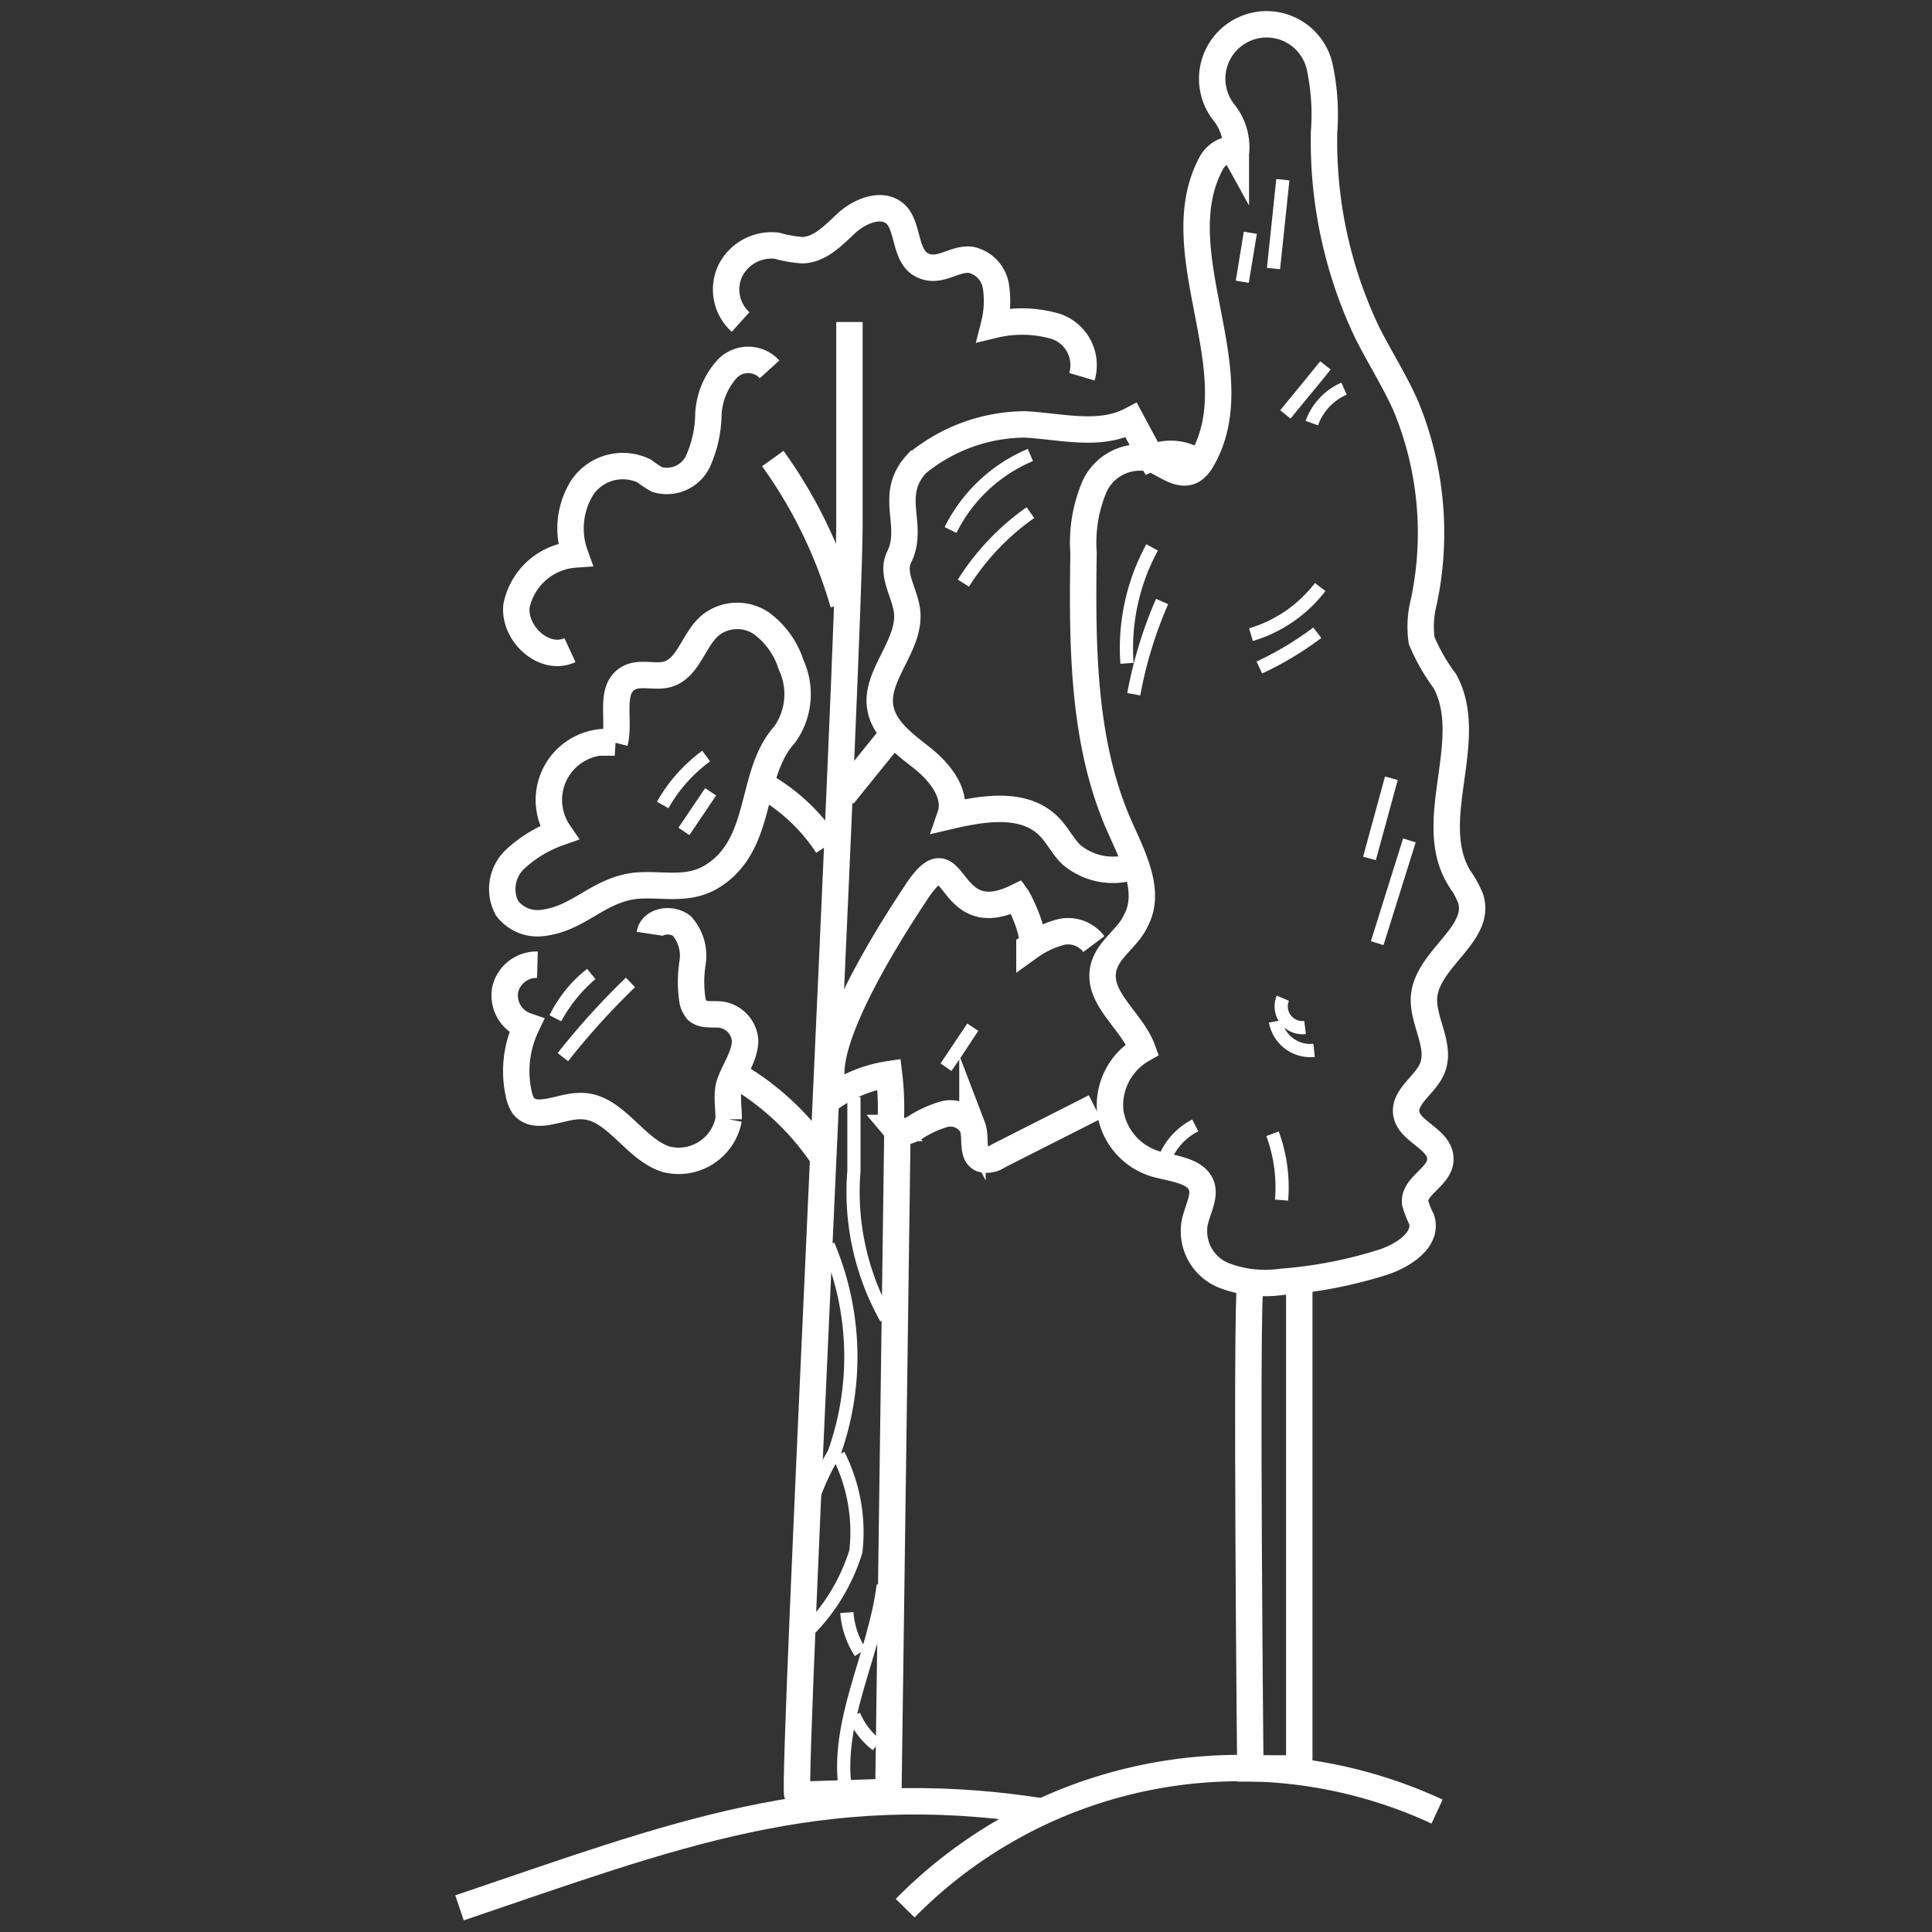 <svg xmlns="http://www.w3.org/2000/svg" viewBox="0 0 60 60"><rect x="0" y="0" width="60" height="60" fill="#333333" stroke="none"/><defs><style>.cls-1,.cls-2{fill:none;stroke:#fff;stroke-miterlimit:10;}.cls-1{stroke-width:0.82px;}.cls-2{stroke-width:0.41px;}</style></defs><title>ico копия 10</title><g id="Слой_4" data-name="Слой 4"><path class="cls-1" d="M34,34.38l-3,1.52a.61.61,0,0,1-.52.09c-.32-.15-.15-.66-.28-1a.77.77,0,0,0-.87-.39,3.4,3.4,0,0,0-.93.43c-.19.11-.45.19-.61,0a.55.55,0,0,1-.12-.42,8.72,8.72,0,0,0-.06-1.25,4.11,4.11,0,0,0-1.62.61c-.85-1.13,1.63-5,2.42-6.19,1.35-2.11.87,1.21,3.17.08.1.14.69,1.36.39,1.55a3,3,0,0,1,1-.47,1,1,0,0,1,1,.38"/><path class="cls-1" d="M35.33,26.86a2,2,0,0,1-2.06-.32c-.27-.26-.43-.61-.69-.87-.76-.77-2-.58-3.07-.33.23-.66-.3-1.34-.85-1.78s-1.2-.89-1.32-1.58c-.18-1,.95-1.94.83-3-.07-.57-.5-1.15-.25-1.67.5-1-.36-1.92.55-2.91a5.34,5.34,0,0,1,3.36-1.22c1.12.06,2.32.39,3.3-.13l.63,1.17a1.48,1.48,0,0,1,1.56.23"/><path class="cls-1" d="M23,10a1.36,1.36,0,0,1-.32-1.59,1.43,1.43,0,0,1,1.44-.78,4.26,4.26,0,0,0,.78.14c.56,0,1-.48,1.39-.84s1.07-.66,1.5-.3.29,1.32.84,1.6,1-.23,1.53-.16a1,1,0,0,1,.77.83,3,3,0,0,1-.06,1.19,3.71,3.71,0,0,1,1.93.05,1.27,1.27,0,0,1,.8,1.56"/><path class="cls-1" d="M24.37,22.81a2.16,2.16,0,0,0,.2-2.16,2.57,2.57,0,0,0-.92-1.29,1.34,1.34,0,0,0-1.51,0c-.59.41-.72,1.38-1.41,1.58-.39.11-.86-.08-1.21.12-.62.35-.25,1.31-.43,2a1.8,1.8,0,0,0-1.73,2.8,3.89,3.89,0,0,0-1.39.85,1.27,1.27,0,0,0-.22,1.5,1.19,1.19,0,0,0,1.12.45c1.12-.14,1.68-1,2.85-1.15.8-.08,1.58.17,2.34-.26C23.75,26.26,23.24,24.05,24.37,22.81Z"/><path class="cls-1" d="M23.9,11.47a.9.9,0,0,0-1.33,0A2.27,2.27,0,0,0,22,12.86a3.68,3.68,0,0,1-.33,1.48,1.07,1.07,0,0,1-1.27.55,3.3,3.3,0,0,1-.39-.26,1.52,1.52,0,0,0-1.92.5,2.39,2.39,0,0,0-.23,2.09,2,2,0,0,0-1.82,1.6c-.09.86.86,1.74,1.66,1.37"/><path class="cls-1" d="M20.18,29c.06-.4.66-.51,1-.24a1.4,1.4,0,0,1,.33,1.13,3.78,3.78,0,0,0,0,1.21.74.74,0,0,0,.14.28c.19.17.49.1.74.13a.88.88,0,0,1,.75.8c0,.52-.4,1-.51,1.45-.06.31,0,.64,0,1a1.58,1.58,0,0,1-1.95,1.24c-1-.32-1.6-1.68-2.67-1.65-.61,0-1.36.46-1.75,0a1,1,0,0,1-.15-.38,3.27,3.27,0,0,1,.24-2.11,1,1,0,0,1-.66-1.13,1,1,0,0,1,1-.77"/><path class="cls-1" d="M26.38,10v6.29c0,3.69-1.78,38.9-1.62,39.45l2.83-.09.28-20.53"/><path class="cls-1" d="M22.73,33.32A8.31,8.31,0,0,1,25.6,36"/><path class="cls-1" d="M23.78,24.44a5.74,5.74,0,0,1,1.91,1.82"/><path class="cls-1" d="M26.19,24.7l1.47-1.82"/><path class="cls-1" d="M24,14.24a14.63,14.63,0,0,1,2.19,4.51"/><path class="cls-2" d="M26.26,55.63c-.34-2.15.9-4.23,1.17-6.4"/><path class="cls-2" d="M25.72,38.67a8.88,8.88,0,0,1,.18,6.47A7.56,7.56,0,0,0,25,47.41"/><path class="cls-2" d="M26.52,34.07l0,2.29a8,8,0,0,0,1,4.58"/><path class="cls-2" d="M24.85,50.88a6,6,0,0,0,1.73-2.7,5.31,5.31,0,0,0-.54-3"/><path class="cls-2" d="M27.23,54.19a2.22,2.22,0,0,1-.71-.92"/><path class="cls-2" d="M26.3,50.08a2.62,2.62,0,0,0,.42,1.24"/><path class="cls-2" d="M29.52,16.46A4.88,4.88,0,0,1,32,14.13"/><path class="cls-2" d="M29.92,18.11A7.65,7.65,0,0,1,32,15.92"/><path class="cls-2" d="M29.38,33.14l.83-1.24C30,32.22,29.61,32.82,29.38,33.14Z"/><path class="cls-2" d="M18.36,30.25a4.75,4.75,0,0,0-1.11,1.37A3.93,3.93,0,0,1,18.36,30.25Z"/><path class="cls-2" d="M22.07,24.59l-.83,1.23"/><path class="cls-2" d="M17.48,32.83a23.14,23.14,0,0,1,2.1-2.32"/><path class="cls-2" d="M21.93,23.48A4.86,4.86,0,0,0,20.58,25"/><path class="cls-1" d="M41,2.15a7.09,7.09,0,0,1,.12,1.95,13.81,13.81,0,0,0,1.33,6.21c.39.78.86,1.51,1.21,2.3a10.32,10.32,0,0,1,.56,6.07,3.11,3.11,0,0,0-.07,1.21,5.86,5.86,0,0,0,.72,1.26c1,1.83-.63,4.32.44,6.1a3.17,3.17,0,0,1,.36.65c.35,1.09-1.29,1.84-1.44,3-.09.78.56,1.58.24,2.3-.22.51-.9.87-.79,1.41s1,.75,1.05,1.34-.85.86-.78,1.41a2.69,2.69,0,0,0,.2.51c.19.62-.55,1.11-1.17,1.32a13.86,13.86,0,0,1-3.19.62,3.58,3.58,0,0,1-1.78-.2,1.48,1.48,0,0,1-.93-1.42c0-.49.41-1,.21-1.42s-.88-.48-1.39-.62a2,2,0,0,1-1.42-1.63,2,2,0,0,1,1-1.93c-.33-.9-1.43-1.59-1.21-2.53.14-.59.76-.93,1-1.46.5-.92-.09-2-.53-3C33.61,23,33.61,20,33.65,17.17A4.45,4.45,0,0,1,34,15.09a1.55,1.55,0,0,1,1.76-.84c.43.16.86.58,1.27.36a.89.89,0,0,0,.29-.32c1.6-2.72-1.2-6.46.3-9.23.15-.29.6-.56.76-.27A1.74,1.74,0,0,0,38,3.48,1.69,1.69,0,1,1,41,2.15Z"/><path class="cls-1" d="M38.83,39.81c-.14.91,0,15.11,0,15.11h1.52V39.73"/><path class="cls-2" d="M35.78,17A6.54,6.54,0,0,0,35,20.6"/><path class="cls-2" d="M36.09,18.68a13.14,13.14,0,0,0-.88,2.88"/><path class="cls-2" d="M43.77,26.1l-1,3.19"/><path class="cls-2" d="M43.21,24.17l-.68,2.49"/><path class="cls-2" d="M39.8,37.27a4.82,4.82,0,0,0-.28-2.06"/><path class="cls-2" d="M38.58,8.75l.25-1.52"/><path class="cls-2" d="M39.84,5.58l-.29,2.76"/><path class="cls-2" d="M38.85,19.71A4.22,4.22,0,0,0,41,18.23"/><path class="cls-2" d="M39.11,20.73a10,10,0,0,0,1.8-1.08"/><path class="cls-2" d="M39.92,12.87l1.24-1.52C40.84,11.77,40.24,12.46,39.92,12.87Z"/><path class="cls-2" d="M41.74,12.07a1.85,1.85,0,0,0-1,1.07"/><path class="cls-2" d="M39.61,31.72a1.1,1.1,0,0,0,1.2.9"/><path class="cls-2" d="M39.84,31a.66.66,0,0,0,.69.91"/><path class="cls-2" d="M36.12,36.13a2,2,0,0,1,1-1.18"/><path class="cls-1" d="M14.27,59.25c6.62-2.24,11.15-4.06,18.05-3"/><path class="cls-1" d="M44.63,56.26a14.58,14.58,0,0,0-16.52,3"/></g></svg>